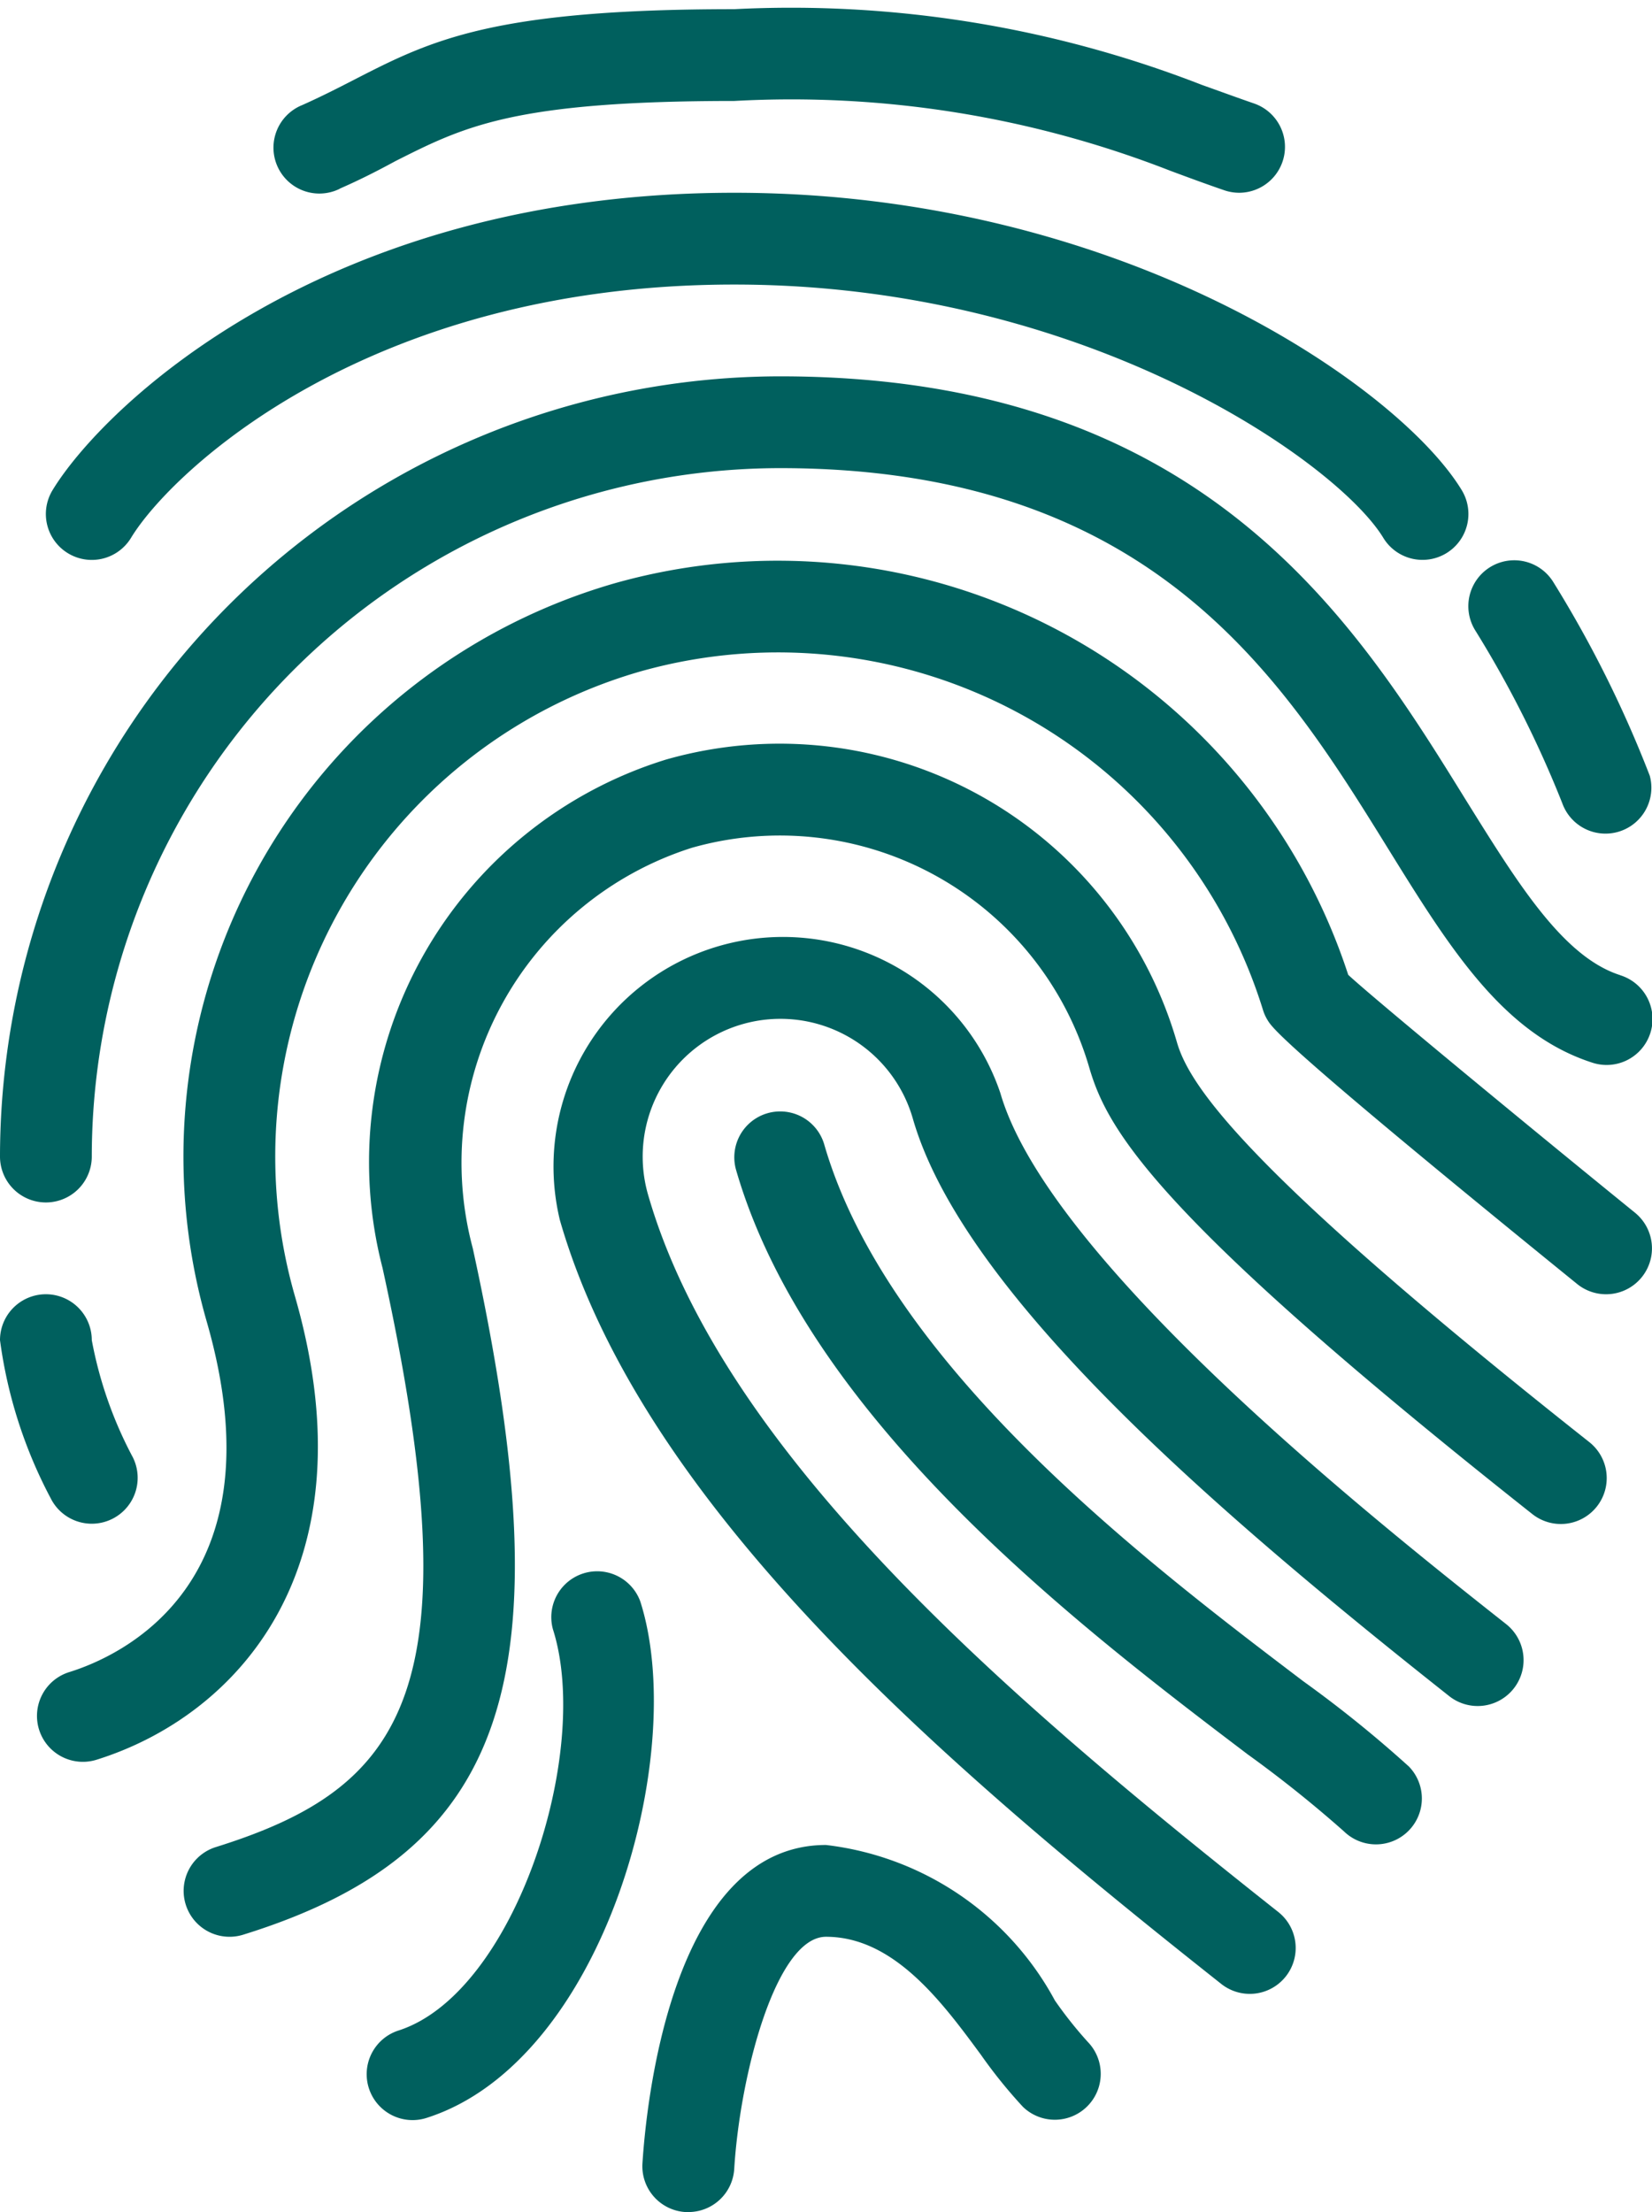 <?xml version="1.0" encoding="UTF-8" standalone="no"?><svg xmlns="http://www.w3.org/2000/svg" xmlns:xlink="http://www.w3.org/1999/xlink" fill="#000000" height="24.1" preserveAspectRatio="xMidYMid meet" version="1" viewBox="3.0 -0.1 18.0 24.1" width="18" zoomAndPan="magnify"><g fill="#00605e" id="change1_1"><path d="M13.9,11.809A2.5,2.5,0,0,0,9.1,13.191c.9,3.129,4.192,5.937,7.207,8.323a.5.5,0,0,0,.621-.784c-2.894-2.29-6.049-4.971-6.867-7.815a1.5,1.5,0,0,1,2.885-.829c.546,1.9,3.261,4.248,5.844,6.292a.5.5,0,1,0,.621-.784C18.047,16.517,14.435,13.659,13.9,11.809Z" fill="inherit"/><path d="M17.69,10.52A6.539,6.539,0,0,0,9.706,6.252,6.5,6.5,0,0,0,5.253,14.3c.821,2.852-.939,3.643-1.5,3.817a.5.5,0,1,0,.3.954c1.529-.478,3.014-2.086,2.161-5.048A5.5,5.5,0,0,1,9.981,7.214a5.531,5.531,0,0,1,6.78,3.688.474.474,0,0,0,.05.111c.052.086.159.267,3.373,2.875a.5.5,0,1,0,.631-.776C19.647,12.164,17.94,10.755,17.69,10.52Z" fill="inherit"/><path d="M15.824,11.256a4.508,4.508,0,0,0-5.567-3.081,4.59,4.59,0,0,0-3.089,5.538c1.01,4.6.255,5.662-1.817,6.31a.5.5,0,1,0,.3.954c2.895-.9,3.524-2.792,2.5-7.479a3.6,3.6,0,0,1,2.388-4.362,3.511,3.511,0,0,1,4.331,2.4c.2.682.731,1.618,4.826,4.859a.5.5,0,0,0,.621-.784C16.6,12.671,15.964,11.74,15.824,11.256Z" fill="inherit"/><path d="M17.2,18.216c-1.692-1.284-4.524-3.432-5.221-5.854a.5.5,0,0,0-.961.276c.788,2.742,3.786,5.016,5.577,6.375a13.271,13.271,0,0,1,1.05.84.5.5,0,0,0,.707-.707A13.128,13.128,0,0,0,17.2,18.216Z" fill="inherit"/><path d="M14.494,21.694A3.266,3.266,0,0,0,12,20c-1.7,0-1.963,2.89-2,3.469a.5.5,0,0,0,.468.53H10.5a.5.5,0,0,0,.5-.469C11.063,22.5,11.457,21,12,21c.741,0,1.267.714,1.689,1.287a5.385,5.385,0,0,0,.457.566.5.5,0,0,0,.707-.707A4.438,4.438,0,0,1,14.494,21.694Z" fill="inherit"/><path d="M9.977,17.348a.5.5,0,0,0-.953.3c.428,1.337-.413,3.961-1.678,4.372a.5.5,0,1,0,.309.951C9.579,22.351,10.507,19.009,9.977,17.348Z" fill="inherit"/><path d="M20.654,10.524c-.625-.2-1.116-1-1.685-1.913C17.765,6.665,16.114,4,11.5,4A8.51,8.51,0,0,0,3,12.5a.5.5,0,0,0,1,0A7.508,7.508,0,0,1,11.5,5c4.057,0,5.478,2.294,6.62,4.138.672,1.085,1.252,2.022,2.226,2.338a.5.5,0,1,0,.309-.951Z" fill="inherit"/><path d="M4,16.5a.5.5,0,0,0,.447-.724A4.431,4.431,0,0,1,4,14.5a.5.5,0,0,0-1,0,5.111,5.111,0,0,0,.553,1.724A.5.5,0,0,0,4,16.5Z" fill="inherit"/><path d="M3.74,5.927a.5.5,0,0,0,.688-.168C4.862,5.043,7,3,11,3c3.844,0,6.579,1.947,7.072,2.759a.5.5,0,0,0,.855-.519C18.241,4.11,15.212,2,11,2,6.521,2,4.12,4.339,3.572,5.241A.5.5,0,0,0,3.74,5.927Z" fill="inherit"/><path d="M6.7,1.956c.229-.1.423-.2.607-.3C8.059,1.277,8.6,1,11,1a11.343,11.343,0,0,1,4.753.761c.191.071.383.142.584.211A.506.506,0,0,0,16.5,2a.5.5,0,0,0,.163-.973c-.194-.067-.378-.135-.562-.2A12.329,12.329,0,0,0,11,0C8.356,0,7.694.34,6.854.771c-.169.087-.349.179-.559.273a.5.5,0,1,0,.408.912Z" fill="inherit"/><path d="M20.023,8.652a.5.5,0,0,0,.953-.3,12.614,12.614,0,0,0-1.051-2.11.5.5,0,0,0-.852.524A11.836,11.836,0,0,1,20.023,8.652Z" fill="inherit"/></g></svg>